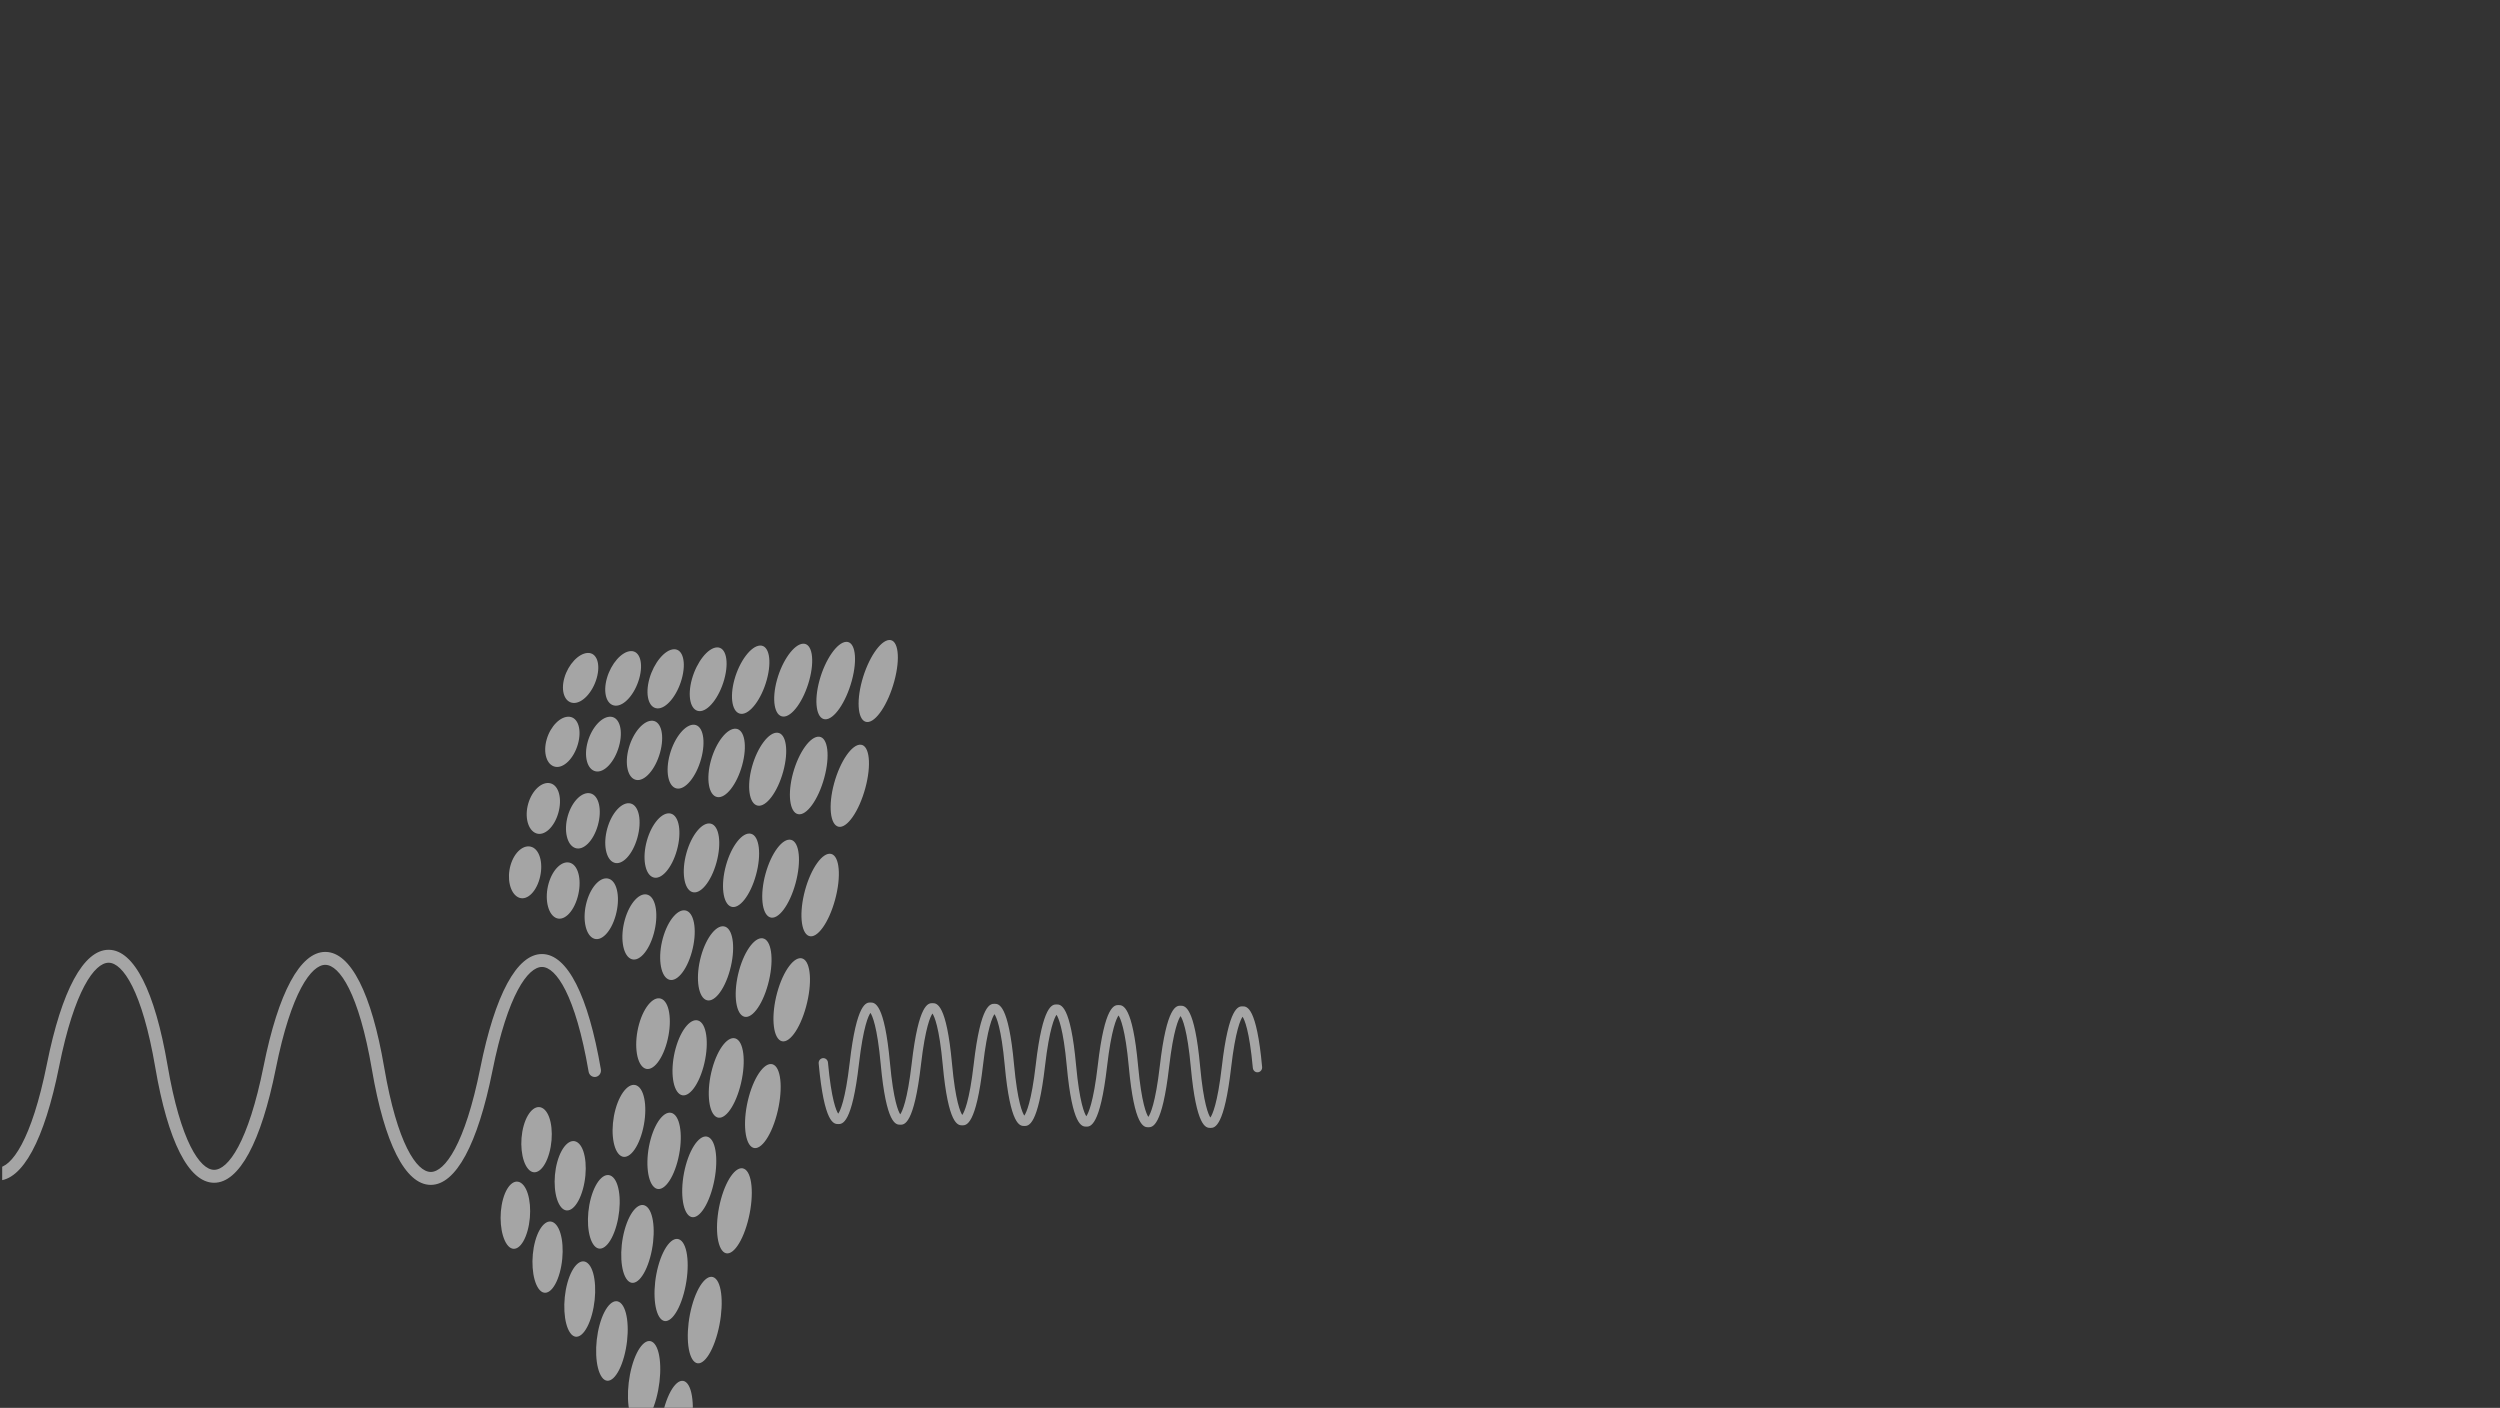 <svg version="1.1" id="Ebene_1" xmlns="http://www.w3.org/2000/svg" xmlns:xlink="http://www.w3.org/1999/xlink" x="0" y="0" width="760" height="428" xml:space="preserve"><rect width="100%" height="100%" fill="#333333" stroke="none"/><style>.st3{clip-path:url(#SVGID_6_);fill:#fff}</style><defs><path id="SVGID_1_" d="M.333.333h760v428h-760z"/></defs><clipPath id="SVGID_2_"><use xlink:href="#SVGID_1_" overflow="visible"/></clipPath><g opacity=".75" clip-path="url(#SVGID_2_)"><defs><path id="SVGID_3_" opacity=".75" d="M.667-10.667h438.87V428H.667z"/></defs><clipPath id="SVGID_4_"><use xlink:href="#SVGID_3_" overflow="visible"/></clipPath><g opacity=".75" clip-path="url(#SVGID_4_)"><defs><path id="SVGID_5_" d="M-68.361 181.262H400.42v266.293H-68.361z"/></defs><clipPath id="SVGID_6_"><use xlink:href="#SVGID_5_" overflow="visible"/></clipPath><path class="st3" d="M181.4 206.146c-1.235 4.343-4.409 7.722-7.086 7.547-2.675-.173-3.902-3.597-2.738-7.647 1.164-4.05 4.337-7.43 7.086-7.549 2.75-.117 3.975 3.306 2.739 7.649m10.359-8.212c-2.75.12-6 3.81-7.26 8.243-1.26 4.435-.111 8.171 2.566 8.345 2.677.174 5.927-3.516 7.258-8.243 1.334-4.727.185-8.463-2.564-8.345m13.097-.562c-2.749.118-6.076 4.12-7.432 8.939-1.356 4.819-.284 8.866 2.392 9.04 2.676.174 6.005-3.828 7.433-8.939 1.428-5.112.357-9.159-2.393-9.04m13.098-.564c-2.75.12-6.155 4.433-7.607 9.636-1.45 5.202-.456 9.56 2.22 9.735 2.676.174 6.081-4.14 7.606-9.634 1.523-5.496.53-9.855-2.22-9.737m13.098-.562c-2.749.118-6.231 4.743-7.778 10.33-1.547 5.587-.632 10.257 2.044 10.432 2.678.174 6.16-4.45 7.78-10.33s.704-10.551-2.046-10.432m13.098-.563c-2.75.118-6.31 5.055-7.952 11.027-1.642 5.97-.804 10.952 1.873 11.127 2.675.174 6.235-4.763 7.952-11.026 1.714-6.265.876-11.247-1.873-11.128m13.098-.563c-2.75.118-6.388 5.366-8.126 11.722-1.737 6.356-.979 11.648 1.699 11.823 2.676.174 6.314-5.075 8.126-11.722 1.81-6.649 1.05-11.942-1.7-11.824m13.098-.562c-2.75.118-6.464 5.678-8.298 12.418-1.835 6.74-1.152 12.345 1.525 12.518 2.676.175 6.392-5.385 8.298-12.416 1.906-7.033 1.224-12.639-1.525-12.52m-97.233 23.34c-2.657-.256-5.753 2.821-6.917 6.871-1.163 4.05-.014 7.779 2.57 8.325 2.584.546 5.68-2.529 6.918-6.871 1.236-4.343.086-8.071-2.57-8.325m12.655-.001c-2.657-.254-5.83 3.133-7.091 7.569-1.26 4.432-.186 8.472 2.397 9.018 2.584.546 5.757-2.842 7.09-7.568s.26-8.766-2.396-9.02m12.655 1.215c-2.657-.254-5.91 3.444-7.265 8.262-1.354 4.82-.359 9.17 2.224 9.717 2.583.546 5.836-3.153 7.263-8.263 1.43-5.112.434-9.463-2.222-9.717m12.655 1.214c-2.657-.255-5.986 3.756-7.437 8.96-1.452 5.202-.534 9.864 2.05 10.411 2.584.546 5.912-3.464 7.438-8.96 1.524-5.494.606-10.157-2.051-10.41m12.655 1.213c-2.657-.254-6.064 4.068-7.61 9.655-1.547 5.587-.707 10.56 1.876 11.108 2.583.546 5.993-3.776 7.611-9.656 1.62-5.88.78-10.853-1.877-11.107m12.655 1.213c-2.657-.253-6.141 4.38-7.785 10.352-1.642 5.97-.88 11.256 1.706 11.803 2.583.548 6.068-4.087 7.782-10.352 1.716-6.263.954-11.549-1.703-11.802m12.655 1.213c-2.657-.253-6.219 4.69-7.957 11.047-1.738 6.357-1.052 11.952 1.53 12.5 2.585.546 6.148-4.4 7.957-11.048 1.81-6.648 1.127-12.243-1.53-12.499m12.655 2.429c-2.657-.253-6.296 5.003-8.13 11.743-1.835 6.74-1.227 12.648 1.357 13.195 2.583.547 6.224-4.71 8.131-11.744 1.906-7.03 1.299-12.94-1.358-13.194m-94.373 11.735c-2.56-.644-5.579 2.119-6.743 6.17-1.163 4.047-.091 8.09 2.396 9.026 2.486.937 5.505-1.826 6.742-6.167 1.237-4.343.165-8.385-2.395-9.029m12.193 3.067c-2.56-.644-5.656 2.428-6.915 6.864-1.26 4.433-.265 8.787 2.222 9.723 2.487.937 5.582-2.138 6.915-6.864 1.334-4.725.339-9.079-2.222-9.723m12.194 3.066c-2.56-.644-5.734 2.742-7.088 7.561-1.356 4.818-.44 9.482 2.048 10.419 2.487.935 5.66-2.45 7.088-7.559 1.429-5.112.512-9.776-2.048-10.42m12.194 3.066c-2.56-.644-5.81 3.051-7.262 8.255-1.452 5.205-.612 10.18 1.874 11.116 2.488.936 5.738-2.76 7.263-8.256 1.525-5.494.685-10.47-1.875-11.115m12.194 3.067c-2.56-.645-5.889 3.365-7.435 8.952-1.547 5.587-.785 10.876 1.7 11.81 2.488.936 5.817-3.07 7.437-8.95 1.619-5.88.858-11.168-1.702-11.812m12.193 3.066c-2.56-.644-5.965 3.675-7.61 9.647-1.641 5.972-.957 11.573 1.531 12.507 2.486.936 5.893-3.382 7.607-9.647 1.717-6.263 1.033-11.863-1.528-12.507m12.194 1.852c-2.56-.644-6.044 3.986-7.781 10.344-1.74 6.355-1.132 12.265 1.355 13.202 2.487.935 5.972-3.695 7.782-10.343 1.81-6.648 1.205-12.559-1.356-13.203m12.194 4.282c-2.56-.645-6.12 4.297-7.955 11.038-1.834 6.741-1.306 12.963 1.182 13.898 2.487.937 6.049-4.005 7.956-11.038 1.906-7.031 1.377-13.254-1.183-13.898m-90.906-2.067c-2.466-1.016-5.41 1.443-6.574 5.493-1.164 4.05-.167 8.394 2.227 9.703s5.337-1.15 6.573-5.493c1.238-4.343.24-8.687-2.226-9.703m11.751 4.843c-2.466-1.016-5.488 1.755-6.746 6.188-1.262 4.435-.342 9.09 2.052 10.4 2.393 1.308 5.415-1.463 6.748-6.189 1.332-4.727.412-9.383-2.054-10.399m11.751 4.843c-2.466-1.016-5.565 2.066-6.92 6.885-1.356 4.818-.514 9.786 1.88 11.095 2.394 1.307 5.492-1.774 6.92-6.885 1.429-5.11.586-10.078-1.88-11.095m11.752 4.844c-2.466-1.017-5.643 2.377-7.094 7.58-1.451 5.203-.688 10.482 1.706 11.79 2.394 1.308 5.57-2.084 7.094-7.58s.76-10.774-1.706-11.79m11.751 4.843c-2.466-1.016-5.719 2.69-7.268 8.277-1.547 5.587-.859 11.177 1.534 12.486 2.394 1.307 5.648-2.397 7.268-8.277 1.62-5.88.932-11.47-1.534-12.486m11.752 4.843c-2.466-1.016-5.798 3-7.44 8.973-1.644 5.97-1.034 11.873 1.36 13.181 2.394 1.308 5.724-2.708 7.44-8.971 1.717-6.264 1.105-12.166-1.36-13.183m11.751 3.628c-2.466-1.016-5.875 3.312-7.613 9.668-1.738 6.355-1.208 12.57 1.186 13.878 2.394 1.308 5.803-3.02 7.614-9.668s1.279-12.861-1.187-13.878m11.751 6.058c-2.466-1.016-5.953 3.624-7.787 10.365-1.834 6.74-1.38 13.264 1.014 14.573 2.394 1.31 5.88-3.331 7.787-10.363 1.908-7.033 1.452-13.558-1.014-14.574m-42.68 12.362c-2.372-1.395-5.549 2.003-7.097 7.59-1.546 5.588-.936 11.485 1.363 13.172 2.3 1.688 5.477-1.711 7.098-7.59 1.619-5.88 1.009-11.777-1.364-13.172m11.303 6.646c-2.373-1.395-5.628 2.315-7.27 8.288-1.644 5.97-1.11 12.179 1.19 13.866 2.3 1.687 5.554-2.024 7.27-8.286 1.715-6.265 1.182-12.473-1.19-13.868m11.302 5.431c-2.372-1.395-5.704 2.626-7.443 8.981-1.738 6.357-1.282 12.877 1.016 14.564 2.3 1.688 5.632-2.334 7.443-8.983 1.811-6.647 1.356-13.168-1.016-14.562m11.302 7.86c-2.372-1.394-5.783 2.938-7.617 9.68-1.832 6.74-1.455 13.572.844 15.257 2.301 1.687 5.71-2.646 7.618-9.677 1.906-7.033 1.528-13.865-.845-15.26m-41.226 6.57c-2.28-1.77-5.382 1.327-6.929 6.916-1.545 5.587-1.011 11.786 1.195 13.846 2.207 2.06 5.31-1.036 6.928-6.916 1.621-5.88 1.086-12.078-1.194-13.847m10.86 8.423c-2.28-1.769-5.46 1.64-7.102 7.612-1.642 5.97-1.186 12.483 1.023 14.542 2.206 2.06 5.385-1.348 7.101-7.611 1.714-6.263 1.258-12.776-1.022-14.543m10.86 7.208c-2.28-1.768-5.537 1.95-7.276 8.307-1.737 6.356-1.357 13.179.85 15.238 2.207 2.06 5.463-1.658 7.275-8.307 1.81-6.647 1.43-13.47-.85-15.239m10.861 9.638c-2.28-1.77-5.615 2.263-7.448 9.003-1.834 6.74-1.531 13.874.675 15.934 2.206 2.06 5.54-1.97 7.448-9.003 1.906-7.032 1.605-14.165-.675-15.934m-61.011-18.176c-2.183-2.156-5.05.002-6.407 4.82-1.354 4.82-.744 10.71 1.367 13.16 2.11 2.449 4.979.29 6.407-4.82 1.427-5.112.817-11.003-1.367-13.16m10.399 10.276c-2.184-2.157-5.129.313-6.58 5.515-1.45 5.204-.917 11.406 1.192 13.856 2.111 2.449 5.057-.022 6.581-5.516 1.524-5.496.99-11.699-1.193-13.855m10.398 10.275c-2.183-2.156-5.206.625-6.753 6.212-1.546 5.587-1.09 12.1 1.02 14.55 2.11 2.45 5.134-.332 6.753-6.211 1.62-5.879 1.164-12.394-1.02-14.55m10.399 9.059c-2.183-2.156-5.284.937-6.926 6.908-1.643 5.971-1.264 12.797.847 15.247 2.11 2.448 5.21-.645 6.924-6.908 1.717-6.265 1.339-13.09-.845-15.247m10.399 10.276c-2.184-2.157-5.361 1.246-7.1 7.603-1.738 6.356-1.436 13.493.673 15.943 2.111 2.449 5.29-.956 7.1-7.604 1.811-6.648 1.51-13.786-.673-15.942m10.398 11.49c-2.183-2.156-5.438 1.557-7.273 8.299-1.834 6.74-1.61 14.19.5 16.638 2.11 2.45 5.366-1.267 7.273-8.298 1.906-7.032 1.684-14.482-.5-16.639m-58.427-28.424c-2.09-2.529-4.884-.674-6.238 4.145-1.356 4.819-.82 11.012 1.197 13.834 2.017 2.822 4.81.967 6.238-4.144 1.429-5.112.891-11.306-1.198-13.835m9.957 12.052c-2.09-2.528-4.96-.363-6.412 4.841-1.452 5.203-.991 11.708 1.024 14.53 2.017 2.821 4.888.655 6.413-4.84 1.524-5.496 1.064-12.002-1.025-14.53m9.956 12.052c-2.09-2.53-5.038-.052-6.585 5.536-1.547 5.587-1.166 12.404.851 15.226 2.017 2.821 4.965.344 6.586-5.536 1.619-5.88 1.237-12.698-.852-15.226m9.956 12.051c-2.089-2.529-5.115.26-6.757 6.232-1.644 5.971-1.34 13.1.678 15.922 2.017 2.822 5.043.032 6.757-6.231 1.716-6.265 1.411-13.394-.678-15.923m9.957 12.052c-2.09-2.528-5.194.572-6.932 6.928-1.739 6.356-1.512 13.796.505 16.618 2.017 2.822 5.12-.28 6.931-6.927 1.81-6.649 1.585-14.088-.504-16.619m9.955 12.053c-2.088-2.53-5.27.883-7.104 7.624-1.834 6.739-1.686 14.49.332 17.313 2.017 2.822 5.198-.592 7.104-7.623 1.907-7.033 1.758-14.786-.331-17.314m159.083-77.717c-.042 0-.082 0-.122-.002-1.26-.015-4.217-.052-5.903-18.433-1.057-11.509-2.563-14.734-3.119-15.558-.575.81-2.159 4-3.487 15.497-2.122 18.353-5.076 18.293-6.346 18.3-1.263-.016-4.22-.054-5.905-18.434-1.057-11.51-2.565-14.735-3.12-15.56-.575.812-2.16 3.999-3.49 15.498-2.12 18.355-5.128 18.337-6.34 18.3-1.263-.016-4.218-.053-5.906-18.432-1.056-11.511-2.563-14.735-3.118-15.56-.576.81-2.16 3.999-3.489 15.497-2.12 18.337-5.013 18.315-6.342 18.3-1.262-.017-4.219-.053-5.908-18.433-1.057-11.51-2.563-14.734-3.119-15.56-.575.811-2.159 4-3.487 15.498-2.12 18.353-5.073 18.32-6.343 18.3-1.263-.016-4.219-.055-5.903-18.434-1.057-11.512-2.566-14.735-3.12-15.56-.575.81-2.16 3.998-3.49 15.499-2.121 18.354-5.081 18.339-6.34 18.299-1.263-.017-4.218-.053-5.906-18.434-1.058-11.516-2.566-14.738-3.12-15.56-.575.808-2.162 3.994-3.492 15.498-2.121 18.354-5.063 18.333-6.342 18.3-1.261-.016-4.217-.054-5.904-18.434-.074-.81.497-1.53 1.277-1.606.79-.074 1.473.517 1.547 1.327 1.056 11.51 2.563 14.734 3.118 15.559.575-.81 2.159-4 3.488-15.498 2.122-18.353 5.09-18.33 6.345-18.299 1.263.016 4.22.054 5.905 18.433 1.058 11.509 2.566 14.734 3.12 15.56.574-.813 2.158-4 3.487-15.496 2.123-18.356 5.072-18.312 6.344-18.3 1.261.015 4.217.053 5.905 18.433 1.056 11.51 2.563 14.734 3.12 15.559.573-.81 2.158-4 3.487-15.498 2.12-18.354 5.079-18.303 6.342-18.3 1.261.016 4.218.054 5.904 18.434 1.06 11.512 2.568 14.736 3.123 15.56.573-.811 2.159-3.998 3.488-15.499 2.122-18.353 5.087-18.296 6.342-18.299 1.263.016 4.22.053 5.904 18.434 1.057 11.508 2.565 14.732 3.119 15.558.574-.812 2.158-4.001 3.488-15.496 2.122-18.354 5.074-18.316 6.343-18.3 1.261.016 4.218.054 5.906 18.432 1.057 11.516 2.564 14.738 3.12 15.56.575-.808 2.16-3.995 3.49-15.498 2.121-18.353 5.079-18.332 6.343-18.3 1.26.017 4.218.055 5.904 18.434 1.057 11.509 2.563 14.735 3.118 15.56.575-.812 2.16-4 3.488-15.497 2.122-18.355 5.09-18.327 6.343-18.3 1.263.016 4.219.053 5.903 18.433.075.81-.497 1.53-1.276 1.608-.791.087-1.473-.517-1.546-1.329-1.056-11.51-2.563-14.733-3.12-15.558-.573.81-2.158 3.999-3.487 15.497-2.055 17.788-4.898 18.3-6.22 18.3"/><path class="st3" d="M130.96 360.204h-.11c-7.629-.118-13.947-12.573-17.788-35.069-3.988-23.364-9.909-31.757-14.12-31.823-4.248-.068-10.415 8.192-15.097 31.56-4.483 22.379-11.137 34.687-18.745 34.688l-.11-.001c-7.63-.118-13.948-12.571-17.789-35.067-3.988-23.365-9.912-31.76-14.126-31.824l-.05-.001c-4.23 0-10.391 8.282-15.055 31.56-4.484 22.378-11.138 34.687-18.747 34.687l-.108-.001c-7.631-.118-13.948-12.572-17.788-35.067-3.99-23.365-9.91-31.76-14.12-31.824h-.05c-4.227 0-10.383 8.282-15.048 31.558-.212 1.063-1.218 1.74-2.236 1.524-1.023-.221-1.679-1.262-1.466-2.325 4.484-22.38 11.139-34.688 18.747-34.688l.108.001c7.631.118 13.948 12.572 17.788 35.068 3.99 23.364 9.91 31.758 14.12 31.823h.05c4.227 0 10.384-8.282 15.048-31.558 4.484-22.38 11.14-34.689 18.754-34.689l.109.001c7.636.118 13.955 12.572 17.794 35.068 3.99 23.365 9.91 31.759 14.12 31.823l.052.001c4.226 0 10.383-8.282 15.046-31.558 4.484-22.38 11.138-34.69 18.748-34.69l.108.001c7.63.118 13.947 12.572 17.788 35.067 3.99 23.365 9.909 31.76 14.12 31.824h.05c4.227 0 10.383-8.282 15.047-31.558 4.484-22.38 11.14-34.687 18.749-34.687h.108c7.63.116 13.954 12.57 17.803 35.065.183 1.069-.503 2.09-1.531 2.28-1.037.19-2.012-.524-2.193-1.591-3.998-23.366-9.923-31.76-14.134-31.825h-.05c-4.228 0-10.385 8.283-15.05 31.56-4.484 22.379-11.137 34.687-18.746 34.687"/></g></g></svg>